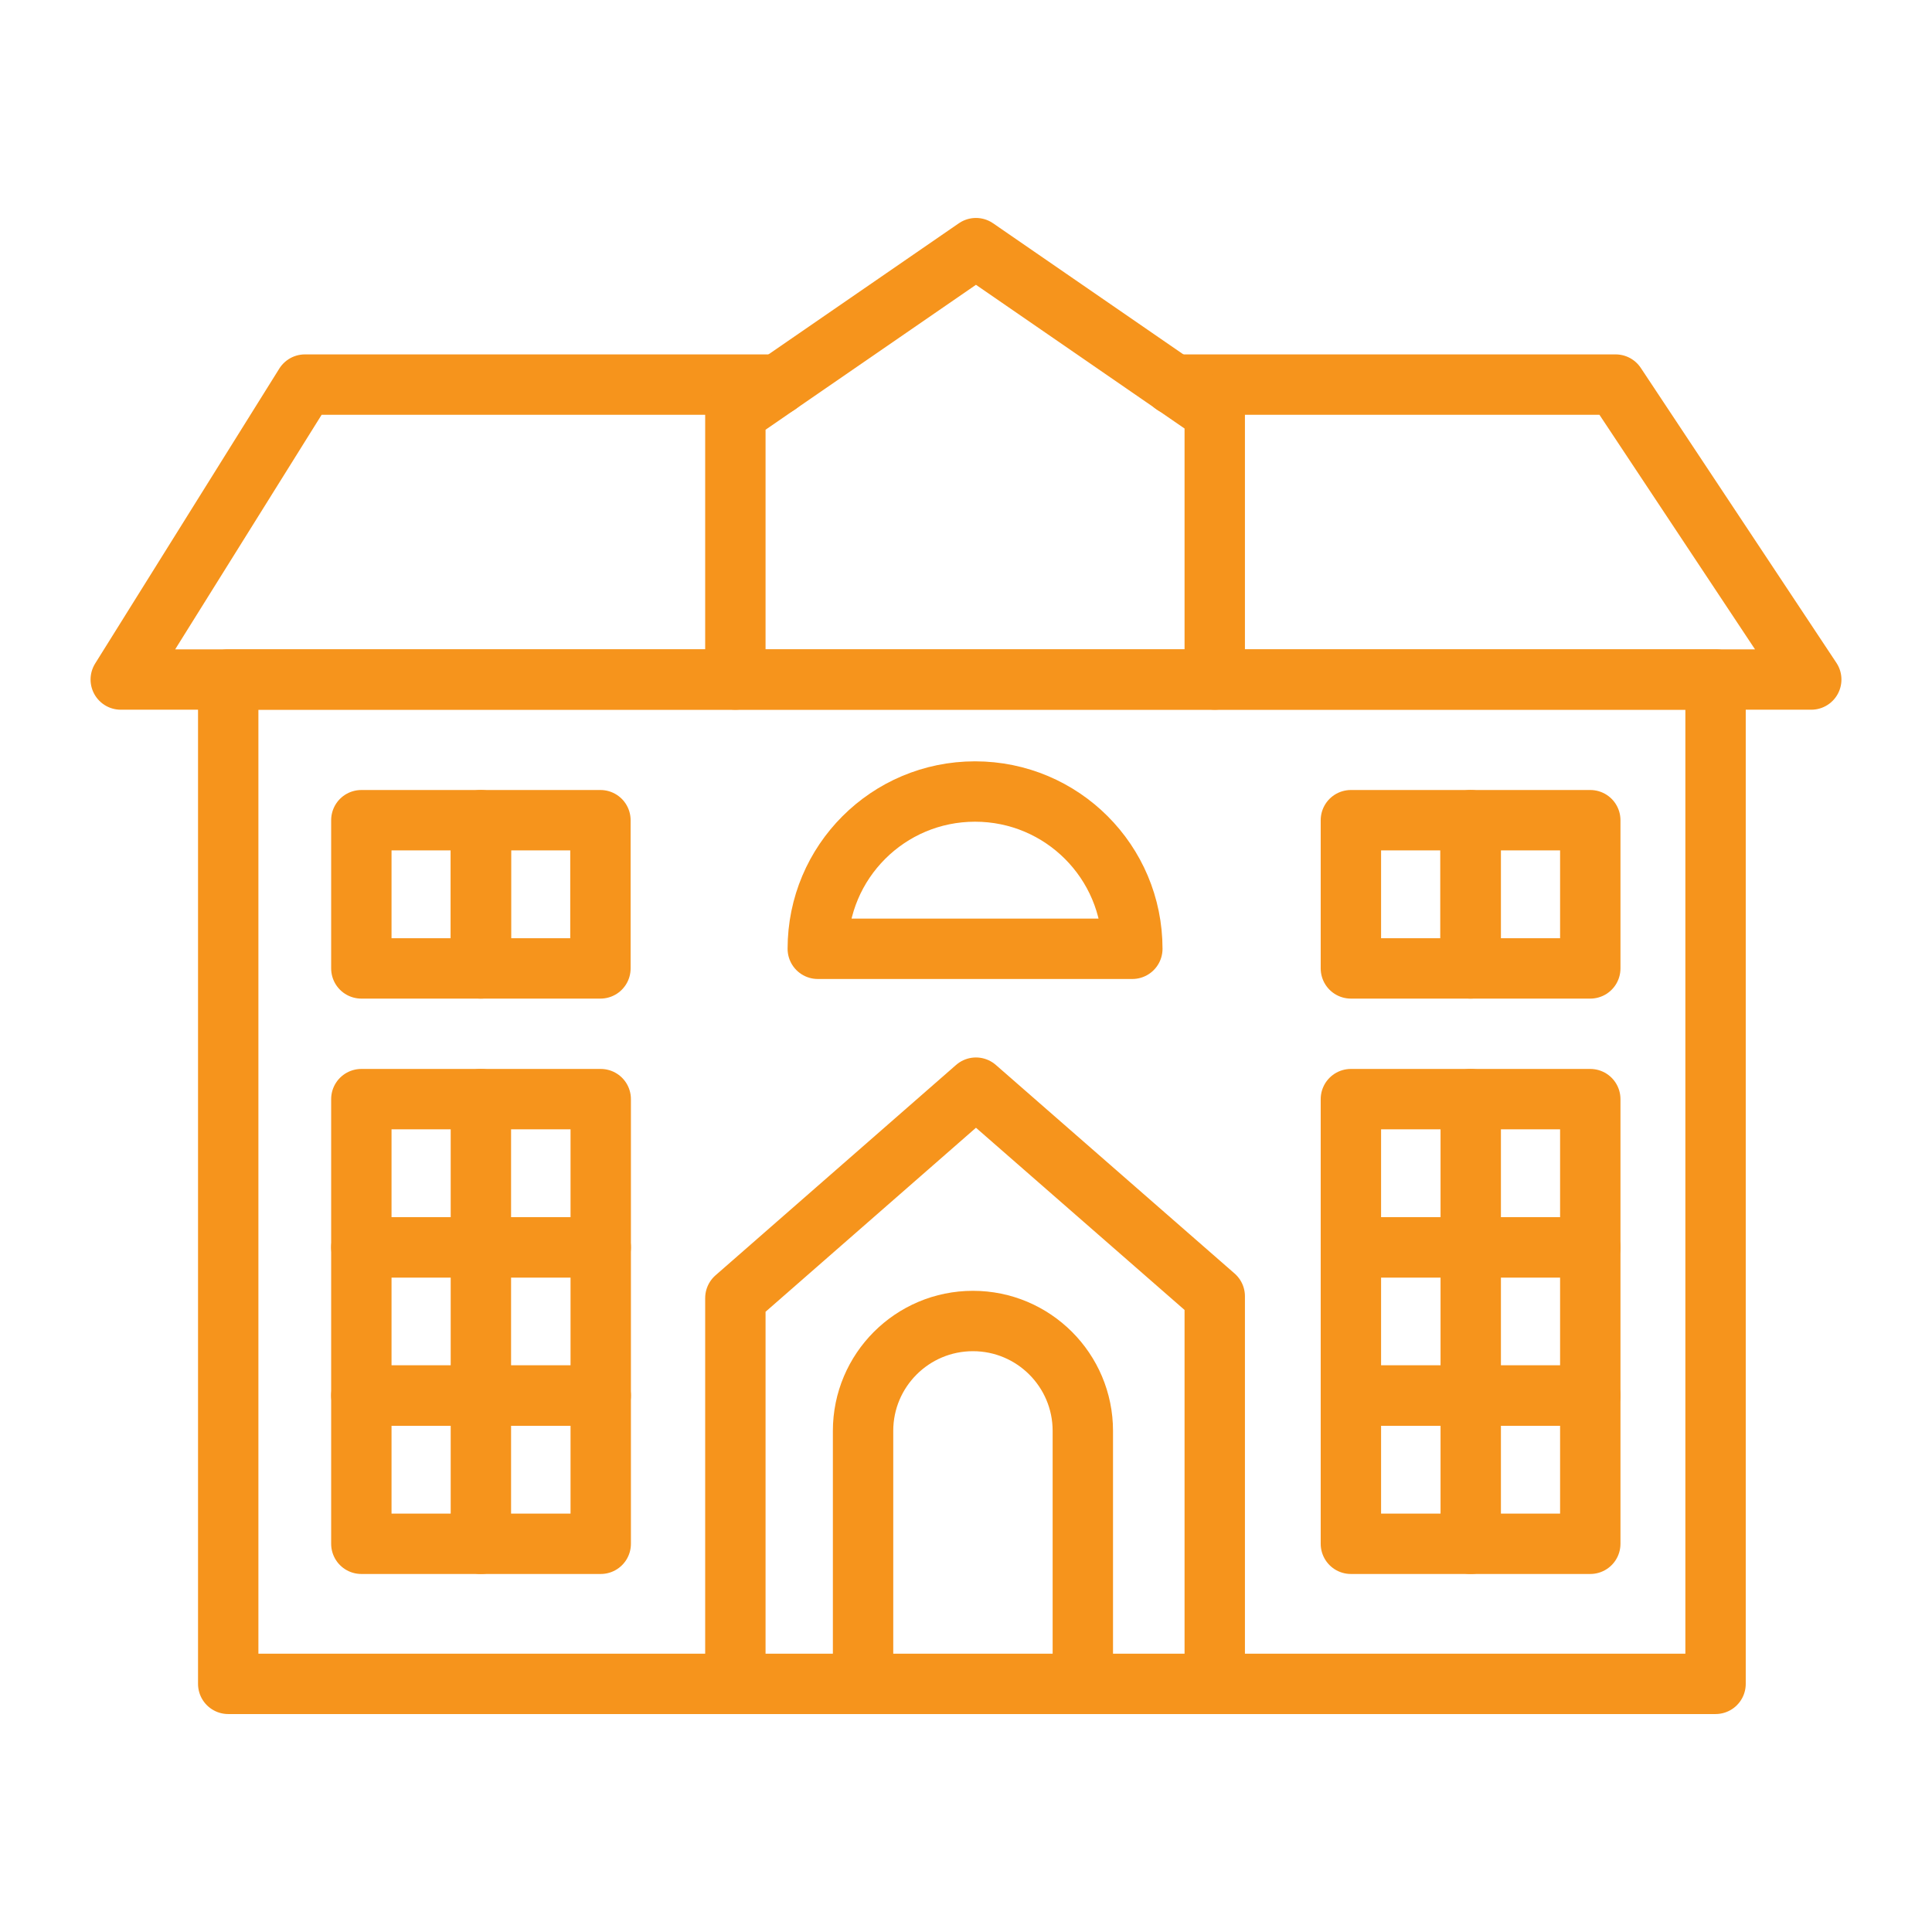 <?xml version="1.0" encoding="UTF-8"?>
<svg id="icons" xmlns="http://www.w3.org/2000/svg" viewBox="0 0 64 64">
  <defs>
    <style>
      .cls-1 {
        fill: none;
        stroke: #f6941c;
        stroke-linecap: round;
        stroke-linejoin: round;
        stroke-width: 2px;
      }
    </style>
  </defs>
  <g id="property">
    <rect class="cls-1" x="7.56" y="22.51" width="49.27" height="33.27"/>
    <polyline class="cls-1" points="25.77 12.74 10.1 12.74 4 22.51 24.36 22.51 40.24 22.51 60 22.51 53.52 12.74 38.88 12.74"/>
    <polyline class="cls-1" points="24.36 55.78 24.36 43 32.33 36.03 40.24 42.94 40.24 55.78"/>
    <polyline class="cls-1" points="24.36 22.51 24.36 13.71 32.33 8.22 40.24 13.67 40.24 22.51"/>
    <path class="cls-1" d="m28.59,55.78v-8.38c0-2.01,1.63-3.64,3.64-3.64h0c2.01,0,3.64,1.63,3.64,3.64v8.38"/>
    <g>
      <rect class="cls-1" x="11.97" y="36.41" width="7.93" height="4.91"/>
      <rect class="cls-1" x="11.97" y="41.32" width="7.93" height="4.91"/>
      <rect class="cls-1" x="11.97" y="46.23" width="7.93" height="4.91"/>
    </g>
    <g>
      <rect class="cls-1" x="48.72" y="27.17" width="3.96" height="4.91"/>
      <rect class="cls-1" x="44.75" y="27.17" width="3.96" height="4.91"/>
    </g>
    <g>
      <rect class="cls-1" x="15.93" y="27.17" width="3.96" height="4.91"/>
      <rect class="cls-1" x="11.97" y="27.17" width="3.96" height="4.91"/>
    </g>
    <g>
      <rect class="cls-1" x="44.75" y="36.41" width="7.93" height="4.91"/>
      <rect class="cls-1" x="44.75" y="41.32" width="7.93" height="4.91"/>
      <rect class="cls-1" x="44.75" y="46.23" width="7.93" height="4.91"/>
    </g>
    <path class="cls-1" d="m37.51,31.43c0-2.88-2.33-5.21-5.21-5.21s-5.21,2.33-5.21,5.21h10.41Z"/>
    <line class="cls-1" x1="15.93" y1="36.41" x2="15.93" y2="51.14"/>
    <line class="cls-1" x1="48.72" y1="36.41" x2="48.72" y2="51.14"/>
  </g>
</svg>